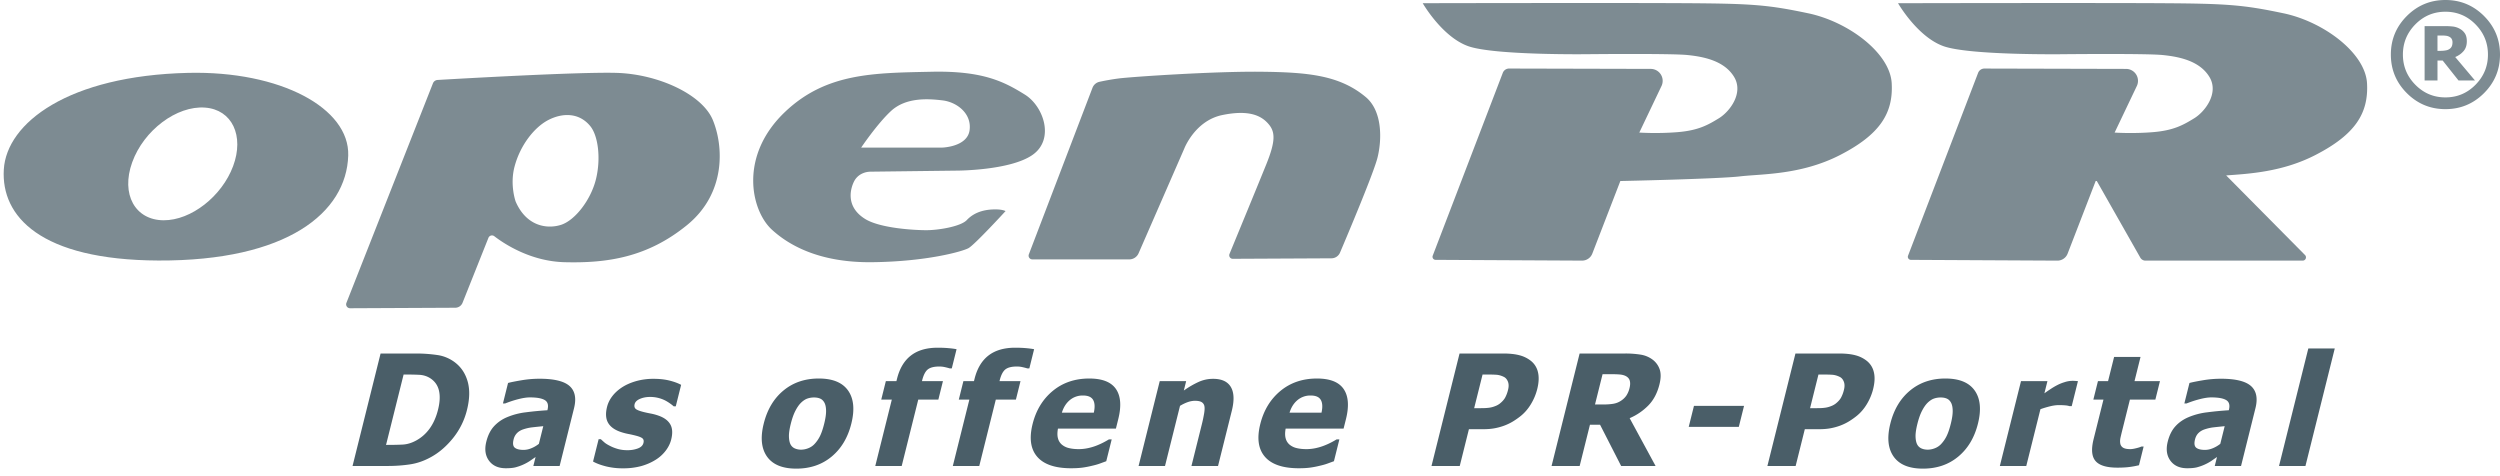 <?xml version="1.0" encoding="UTF-8"?> <svg xmlns="http://www.w3.org/2000/svg" width="210" height="40" viewBox="0 0 210 40"><g><g><g><path fill="#7d8b92" d="M91.768 7.378l-5.345 13.987a.313.313 0 0 0 .292.424h8.142c.34 0 .647-.201.783-.512l3.834-8.785s.897-2.36 3.21-2.831c2.312-.472 3.303.094 3.87.755.566.66.613 1.415-.19 3.397-.674 1.667-2.517 6.138-3.086 7.518a.296.296 0 0 0 .278.409l8.285-.042a.785.785 0 0 0 .72-.478c.676-1.59 2.83-6.702 3.148-7.973.378-1.51.425-3.917-.99-5.097-2.191-1.825-4.814-2.076-8.732-2.123-3.917-.048-10.949.424-12.034.566-.633.082-1.218.197-1.595.278a.815.815 0 0 0-.59.507z"></path></g><g><path fill="#7d8b92" d="M126.235 6.12l-5.886 15.357a.257.257 0 0 0 .239.35l12.301.065a.922.922 0 0 0 .865-.59l2.355-6.096s8.247-.177 10.052-.39c1.805-.212 5.132-.106 8.424-1.805 3.292-1.699 4.46-3.469 4.318-6.017-.141-2.548-3.645-5.168-7.008-5.876-3.362-.708-4.672-.814-10.23-.849-5.556-.036-22.157 0-22.157 0s1.628 2.832 3.823 3.61c2.194.779 10.088.673 10.088.673s6.902-.071 8.318.07c1.415.142 3.114.496 3.928 1.84.814 1.346-.353 2.904-1.274 3.47-.92.566-1.734 1.026-3.468 1.168-1.735.141-3.221.035-3.221.035l1.865-3.912a1.004 1.004 0 0 0-.904-1.436l-11.898-.03a.566.566 0 0 0-.53.362z"></path></g><g><path fill="#7d8b92" d="M198.83 6.994c-.142-2.548-3.646-5.168-7.01-5.876C188.459.41 187.15.304 181.593.27c-5.557-.036-22.158 0-22.158 0s1.629 2.832 3.823 3.61c2.194.779 10.088.673 10.088.673s6.902-.071 8.318.07c1.415.142 3.114.496 3.928 1.84.815 1.346-.354 2.904-1.274 3.47-.92.566-1.734 1.026-3.469 1.168-1.734.141-3.22.035-3.22.035l1.865-3.912a1.004 1.004 0 0 0-.904-1.436l-11.898-.03a.566.566 0 0 0-.53.362l-5.886 15.358a.257.257 0 0 0 .239.35l12.301.065a.921.921 0 0 0 .865-.59l2.355-6.096.095-.002 3.654 6.435a.5.5 0 0 0 .435.253h13.206a.276.276 0 0 0 .196-.47l-6.624-6.687c1.893-.14 4.714-.279 7.514-1.724 3.292-1.699 4.46-3.469 4.318-6.017z"></path></g><g><g><path fill="#4a5e68" d="M36.098 35.99c-.311.43-.692.769-1.142 1.014-.381.208-.757.32-1.128.34-.37.019-.823.028-1.355.028h-.045l1.475-5.913h.044c.49 0 .91.009 1.26.025.348.017.661.114.939.292.382.25.624.595.727 1.037.104.443.078.975-.077 1.596-.155.622-.388 1.149-.698 1.58zm3.13-1.562c.227-.913.246-1.707.055-2.382-.192-.675-.549-1.21-1.072-1.608a3.173 3.173 0 0 0-1.477-.616 12.275 12.275 0 0 0-1.833-.127h-2.932l-2.355 9.447h2.956c.652 0 1.278-.045 1.878-.136.6-.09 1.185-.295 1.754-.612.681-.372 1.3-.907 1.86-1.602a6.082 6.082 0 0 0 1.166-2.364z"></path></g><g><path fill="#4a5e68" d="M45.265 37.284c-.205.16-.42.285-.645.374a1.724 1.724 0 0 1-.63.133c-.351 0-.6-.062-.75-.187-.149-.125-.181-.354-.098-.689a1.12 1.12 0 0 1 .299-.548c.142-.138.319-.24.53-.308.244-.08.486-.134.726-.162.24-.027.552-.06.938-.098l-.37 1.485zm-.464 1.858h2.208l1.209-4.847c.208-.837.084-1.46-.375-1.869-.459-.408-1.302-.612-2.528-.612-.5 0-1.005.044-1.517.13-.513.087-.886.162-1.122.225l-.429 1.72h.19c.372-.148.744-.27 1.12-.365.374-.095.693-.142.955-.142.58 0 .995.074 1.247.224.253.15.33.423.232.816l-.01.038c-.653.042-1.268.102-1.846.178a5.795 5.795 0 0 0-1.541.406 3.1 3.1 0 0 0-1.107.774c-.293.325-.505.753-.637 1.281-.16.643-.085 1.176.226 1.6.312.422.783.634 1.413.634.338 0 .608-.026.808-.076a4.131 4.131 0 0 0 1.198-.527l.494-.343z"></path></g><g><path fill="#4a5e68" d="M52.32 39.339a5.747 5.747 0 0 1-1.446-.171c-.439-.114-.791-.248-1.058-.4l.469-1.878h.183c.086.08.184.17.296.267.11.097.274.199.488.304.183.097.396.18.639.25s.516.106.82.106c.314 0 .602-.05.865-.147.263-.097.422-.251.474-.463.041-.165.017-.29-.072-.374-.089-.085-.282-.165-.58-.241a9.793 9.793 0 0 0-.607-.137 4.79 4.79 0 0 1-.643-.168c-.515-.173-.871-.43-1.068-.77-.196-.341-.225-.789-.087-1.342.08-.318.227-.617.443-.898.216-.282.493-.532.832-.752.336-.216.73-.387 1.177-.514a5.34 5.34 0 0 1 1.46-.19c.499 0 .945.05 1.34.149.393.099.716.219.97.358l-.45 1.802h-.178a2.783 2.783 0 0 0-.302-.238c-.14-.1-.28-.185-.418-.257a2.799 2.799 0 0 0-1.26-.292c-.32 0-.606.055-.856.165-.25.11-.397.256-.442.438-.04.161-.017.288.07.38.087.094.303.185.649.274.178.046.386.091.622.136.237.044.46.105.67.18.47.166.798.408.982.727.185.32.211.744.08 1.272-.084.335-.241.653-.473.955a3.107 3.107 0 0 1-.857.765c-.36.224-.762.397-1.205.52a5.74 5.74 0 0 1-1.528.184z"></path></g><g><path fill="#4a5e68" d="M69.231 35.596c-.113.452-.235.807-.366 1.062a2.731 2.731 0 0 1-.462.657 1.425 1.425 0 0 1-.527.343 1.637 1.637 0 0 1-.57.114 1.29 1.29 0 0 1-.562-.114.73.73 0 0 1-.354-.362c-.074-.16-.114-.375-.119-.644-.005-.268.047-.62.156-1.056.109-.436.237-.798.385-1.085.148-.288.305-.514.473-.68.179-.172.356-.29.532-.351a1.7 1.7 0 0 1 .563-.092c.211 0 .39.035.538.105.148.07.265.193.352.37.08.17.12.395.12.676 0 .282-.053.634-.159 1.057zm2.009-2.789c-.475-.674-1.296-1.012-2.463-1.012-1.164 0-2.151.336-2.963 1.006-.813.67-1.366 1.598-1.661 2.782-.293 1.172-.2 2.095.276 2.77.477.674 1.297 1.012 2.46 1.012 1.172 0 2.162-.338 2.971-1.013.81-.674 1.36-1.597 1.652-2.77.293-1.175.203-2.1-.272-2.775z"></path></g><g><path fill="#4a5e68" d="M79.95 30.945h-.17a5.248 5.248 0 0 0-.373-.098 2.16 2.16 0 0 0-.495-.06c-.449 0-.775.082-.98.247-.203.165-.361.473-.474.926l-.015.057h1.764l-.385 1.549h-1.688l-1.391 5.576h-2.22l1.39-5.576h-.888l.386-1.549h.888l.05-.197c.216-.87.608-1.524 1.173-1.96.565-.435 1.311-.653 2.238-.653.321 0 .618.011.892.035.273.023.507.053.7.091z"></path></g><g><path fill="#4a5e68" d="M86.465 30.945h-.171a5.314 5.314 0 0 0-.373-.098 2.16 2.16 0 0 0-.495-.06c-.449 0-.775.082-.979.247-.204.165-.362.473-.475.926l-.014.057h1.764l-.386 1.549h-1.688l-1.39 5.576h-2.221l1.39-5.576h-.888l.386-1.549h.888l.05-.197c.217-.87.608-1.524 1.173-1.96.566-.435 1.312-.653 2.238-.653.321 0 .619.011.892.035.273.023.507.053.7.091z"></path></g><g><path fill="#4a5e68" d="M89.197 34.663c.136-.444.358-.795.665-1.053a1.67 1.67 0 0 1 1.109-.387c.423 0 .706.122.85.368.144.245.164.603.06 1.072zm.783 4.67c.368 0 .685-.018.95-.054.264-.036.525-.086.782-.15.278-.063.5-.125.666-.187l.548-.2.457-1.833h-.235a6.954 6.954 0 0 1-.44.248c-.177.093-.367.18-.568.26-.231.093-.478.168-.742.225a3.713 3.713 0 0 1-.783.085c-.3 0-.57-.028-.81-.085a1.43 1.43 0 0 1-.595-.283 1.016 1.016 0 0 1-.338-.53c-.063-.221-.064-.497-.003-.827h4.867l.199-.8c.273-1.095.208-1.937-.195-2.525-.404-.588-1.15-.882-2.242-.882-1.201 0-2.223.347-3.064 1.04-.841.695-1.407 1.623-1.697 2.786-.296 1.189-.166 2.104.39 2.747.557.643 1.508.965 2.853.965z"></path></g><g><path fill="#4a5e68" d="M102.315 39.142h-2.233l.881-3.534c.072-.287.131-.574.18-.86.048-.285.056-.495.027-.63a.495.495 0 0 0-.244-.346c-.126-.07-.31-.105-.551-.105-.182 0-.374.034-.577.101a3.554 3.554 0 0 0-.677.324l-1.26 5.05h-2.22l1.776-7.125h2.22l-.195.787a7.63 7.63 0 0 1 1.243-.723c.388-.174.791-.26 1.21-.26.727 0 1.226.23 1.497.688.27.459.297 1.124.08 1.995z"></path></g><g><path fill="#4a5e68" d="M108.322 34.663c.136-.444.358-.795.666-1.053a1.67 1.67 0 0 1 1.108-.387c.423 0 .707.122.85.368.144.245.164.603.06 1.072zm.784 4.67c.368 0 .684-.018.95-.054.264-.036.525-.086.782-.15.278-.063.5-.125.665-.187l.548-.2.457-1.833h-.235a6.954 6.954 0 0 1-.439.248c-.178.093-.367.18-.57.26-.23.093-.477.168-.74.225a3.713 3.713 0 0 1-.783.085c-.3 0-.57-.028-.81-.085a1.434 1.434 0 0 1-.596-.283 1.015 1.015 0 0 1-.337-.53c-.063-.221-.064-.497-.003-.827h4.866l.2-.8c.273-1.095.207-1.937-.196-2.525-.403-.588-1.15-.882-2.241-.882-1.202 0-2.223.347-3.065 1.04-.84.695-1.406 1.623-1.696 2.786-.297 1.189-.166 2.104.39 2.747.557.643 1.508.965 2.853.965z"></path></g><g><path fill="#4a5e68" d="M126.679 32.734a2.623 2.623 0 0 1-.257.685c-.1.17-.248.333-.448.49a1.46 1.46 0 0 1-.379.205 2.092 2.092 0 0 1-.433.124c-.155.025-.332.04-.532.045-.2.004-.411.006-.636.006h-.165l.706-2.83h.336c.351 0 .627.008.83.022.2.015.401.071.601.168.16.072.279.204.358.397.079.193.085.422.019.688zm2.45-.057c.136-.546.156-1.016.06-1.412a1.685 1.685 0 0 0-.588-.948 2.563 2.563 0 0 0-.958-.473c-.37-.1-.829-.149-1.374-.149h-3.667l-2.356 9.447h2.373l.77-3.09h1.244c.338 0 .65-.027.938-.082.286-.055.558-.131.815-.228.257-.098.499-.216.726-.356.227-.14.442-.292.644-.456.328-.267.612-.599.85-.997a4.58 4.58 0 0 0 .523-1.256z"></path></g><g><path fill="#4a5e68" d="M136.883 32.588a1.967 1.967 0 0 1-.272.647 1.603 1.603 0 0 1-.445.426c-.194.13-.41.216-.651.256-.24.04-.526.06-.856.06h-.679l.635-2.544h.793c.27 0 .494.01.672.026.178.017.333.057.465.12.188.094.307.226.355.397.048.171.042.375-.017.612zm.008 2.538a4.89 4.89 0 0 0 1.576-1.075c.438-.45.747-1.038.927-1.76.128-.513.133-.934.018-1.267a1.727 1.727 0 0 0-.601-.821 2.263 2.263 0 0 0-.977-.41 7.928 7.928 0 0 0-1.346-.098h-3.8l-2.356 9.447h2.36l.864-3.464h.85l1.77 3.464h2.893z"></path></g><g><path fill="#4a5e68" d="M146.06 35.856h-4.207l.44-1.764h4.207z"></path></g><g><path fill="#4a5e68" d="M154.894 32.734a2.613 2.613 0 0 1-.257.685c-.099.17-.248.333-.448.49a1.466 1.466 0 0 1-.378.205 2.095 2.095 0 0 1-.434.124 3.83 3.83 0 0 1-.532.045c-.2.004-.41.006-.635.006h-.165l.705-2.83h.337c.35 0 .627.008.828.022.202.015.402.071.602.168.16.072.28.204.358.397.08.193.085.422.02.688zm2.45-.057c.136-.546.157-1.016.06-1.412a1.682 1.682 0 0 0-.588-.948 2.562 2.562 0 0 0-.957-.473c-.371-.1-.83-.149-1.375-.149h-3.667l-2.356 9.447h2.373l.77-3.09h1.245c.338 0 .65-.027.937-.082.286-.055.558-.131.815-.228.257-.098.499-.216.726-.356.227-.14.442-.292.644-.456.329-.267.612-.599.851-.997a4.59 4.59 0 0 0 .523-1.256z"></path></g><g><path fill="#4a5e68" d="M163.867 35.596c-.113.452-.235.807-.366 1.062a2.73 2.73 0 0 1-.462.657 1.42 1.42 0 0 1-.527.343 1.638 1.638 0 0 1-.57.114c-.216 0-.404-.038-.562-.114a.733.733 0 0 1-.354-.362c-.074-.16-.114-.375-.12-.644-.004-.268.048-.62.157-1.056.109-.436.237-.798.385-1.085.147-.288.305-.514.473-.68.179-.172.356-.29.532-.351a1.7 1.7 0 0 1 .563-.092c.211 0 .39.035.538.105.148.07.265.193.352.37.08.17.12.395.12.676 0 .282-.053.634-.159 1.057zm2.281-.013c.293-1.176.203-2.101-.272-2.776-.475-.674-1.296-1.012-2.463-1.012-1.164 0-2.152.336-2.963 1.006-.813.67-1.367 1.598-1.662 2.782-.292 1.172-.2 2.095.277 2.77.477.674 1.297 1.012 2.46 1.012 1.172 0 2.162-.338 2.971-1.013.81-.674 1.36-1.597 1.652-2.77z"></path></g><g><path fill="#4a5e68" d="M174.024 34.117h-.184a1.419 1.419 0 0 0-.352-.066 5.667 5.667 0 0 0-.527-.022c-.233 0-.486.033-.758.101a8.762 8.762 0 0 0-.806.241l-1.19 4.771h-2.22l1.777-7.125h2.22l-.255 1.022c.125-.093.295-.21.51-.352a5.66 5.66 0 0 1 .576-.34c.185-.097.393-.18.624-.25a2.193 2.193 0 0 1 .872-.099c.088.004.166.011.236.02z"></path></g><g><path fill="#4a5e68" d="M177.86 39.282c-.905 0-1.517-.186-1.837-.559-.32-.372-.373-.98-.163-1.827l.83-3.33h-.849l.386-1.549h.85l.508-2.036h2.22l-.507 2.036h2.138l-.386 1.549h-2.138l-.63 2.525c-.062.25-.115.467-.157.653-.042.186-.05.353-.023.501a.498.498 0 0 0 .226.352c.128.087.337.13.624.13.119 0 .28-.025.486-.076.205-.05.35-.097.437-.14h.19l-.39 1.568a7.182 7.182 0 0 1-.805.149c-.28.036-.616.054-1.01.054z"></path></g><g><path fill="#4a5e68" d="M186.503 37.284c-.205.16-.42.285-.645.374a1.724 1.724 0 0 1-.63.133c-.35 0-.6-.062-.75-.187-.148-.125-.18-.354-.097-.689.057-.228.156-.411.299-.548.142-.138.318-.24.53-.308.244-.08.486-.134.725-.162.24-.027.553-.06.939-.098l-.37 1.485zm-.463 1.858h2.208l1.208-4.847c.21-.837.084-1.46-.374-1.869-.46-.408-1.302-.612-2.528-.612a9.08 9.08 0 0 0-1.517.13c-.513.087-.887.162-1.122.225l-.429 1.72h.19c.37-.148.744-.27 1.12-.365.374-.095.692-.142.955-.142.58 0 .995.074 1.247.224.253.15.33.423.232.816l-.01.038c-.653.042-1.268.102-1.846.178a5.798 5.798 0 0 0-1.542.406c-.445.19-.813.448-1.106.774-.293.325-.505.753-.637 1.281-.16.643-.085 1.176.226 1.6.311.422.782.634 1.413.634.338 0 .607-.026.808-.076a4.135 4.135 0 0 0 1.198-.527l.494-.343z"></path></g><g><path fill="#4a5e68" d="M193.658 39.142h-2.22l2.461-9.872h2.221z"></path></g></g><g><g><path fill="#7d8b92" d="M206.01 3.55c0 .131-.019.24-.056.329a.507.507 0 0 1-.172.217.713.713 0 0 1-.324.135c-.137.027-.287.04-.45.04h-.26V2.983h.34c.158 0 .29.007.392.022a.765.765 0 0 1 .275.09c.092.05.157.114.196.193a.59.59 0 0 1 .059.263zm.228 1.24c.286-.12.52-.286.702-.498.182-.212.273-.487.273-.826 0-.251-.046-.458-.138-.62a1.175 1.175 0 0 0-.445-.424 1.562 1.562 0 0 0-.557-.191 5.951 5.951 0 0 0-.742-.037h-1.664v4.563h1.082V5.082h.434l1.33 1.675h1.383zm1.703 2.332c-.697.707-1.54 1.06-2.525 1.06-.986 0-1.827-.353-2.525-1.06-.698-.706-1.047-1.552-1.047-2.538 0-.986.35-1.832 1.047-2.539.698-.706 1.54-1.06 2.525-1.06.986 0 1.828.354 2.525 1.06.698.707 1.047 1.553 1.047 2.539 0 .986-.349 1.832-1.047 2.538zm.716-5.779C207.76.448 206.68 0 205.417 0c-1.266 0-2.346.448-3.242 1.343-.895.896-1.343 1.976-1.343 3.24 0 1.266.448 2.346 1.343 3.242.896.895 1.976 1.343 3.241 1.343 1.265 0 2.345-.448 3.24-1.343.896-.896 1.344-1.976 1.344-3.241 0-1.265-.448-2.345-1.343-3.24z"></path></g></g><g><path fill="#7d8b92" d="M19.58 13.961c-.944 2.528-3.525 4.555-5.837 4.542-2.39-.012-3.606-2.182-2.639-4.866.975-2.705 3.748-4.77 6.113-4.599 2.288.166 3.314 2.376 2.363 4.923zm-3.78-7.84C5.748 6.357.556 10.32.32 14.238.084 18.167 3.381 21.84 13.3 21.884c10.807.047 15.81-4.012 15.951-8.826.117-3.965-5.672-7.12-13.45-6.937z"></path></g><g><path fill="#7d8b92" d="M50.063 15.04c-.425 1.747-1.758 3.47-2.938 3.847-1.18.377-2.914.118-3.811-1.959 0 0-.5-1.386-.094-2.926.471-1.793 1.651-3.303 2.831-3.917 1.18-.613 2.596-.649 3.54.52.65.804.897 2.69.472 4.436zm9.816-4.955c-.897-2.17-4.625-3.87-8.117-3.964-3.17-.086-13.187.49-15.006.596a.448.448 0 0 0-.39.284l-7.267 18.44a.33.33 0 0 0 .309.452l8.835-.043a.661.661 0 0 0 .611-.417l2.174-5.454a.321.321 0 0 1 .495-.136c.81.623 3.03 2.108 5.897 2.182 3.634.094 6.984-.425 10.288-3.115 3.304-2.69 3.068-6.654 2.171-8.825z"></path></g><g><path fill="#7d8b92" d="M81.446 10.935c-.188 1.415-2.312 1.463-2.312 1.463h-6.796s1.344-1.996 2.501-3.068c1.275-1.18 3.162-1.038 4.342-.897 1.18.142 2.454 1.086 2.265 2.502zm4.649-2.985c-1.726-1.072-3.504-2.018-7.858-1.923-4.813.104-8.813.082-12.27 3.35-3.933 3.719-2.882 8.305-1.133 9.91 1.298 1.193 3.823 2.785 8.4 2.738 4.579-.047 7.6-.896 8.118-1.18.52-.283 3.115-3.114 3.115-3.114s-.236-.142-.85-.142c-.613 0-1.651.094-2.406.897-.506.536-2.36.85-3.398.85-1.039 0-3.89-.165-5.144-.945-1.747-1.085-1.18-2.69-.897-3.21a1.37 1.37 0 0 1 .165-.235c.295-.343.74-.52 1.193-.525l7.231-.089s4.484 0 6.371-1.32c1.888-1.322.92-4.095-.637-5.062z"></path></g></g></g></svg> 